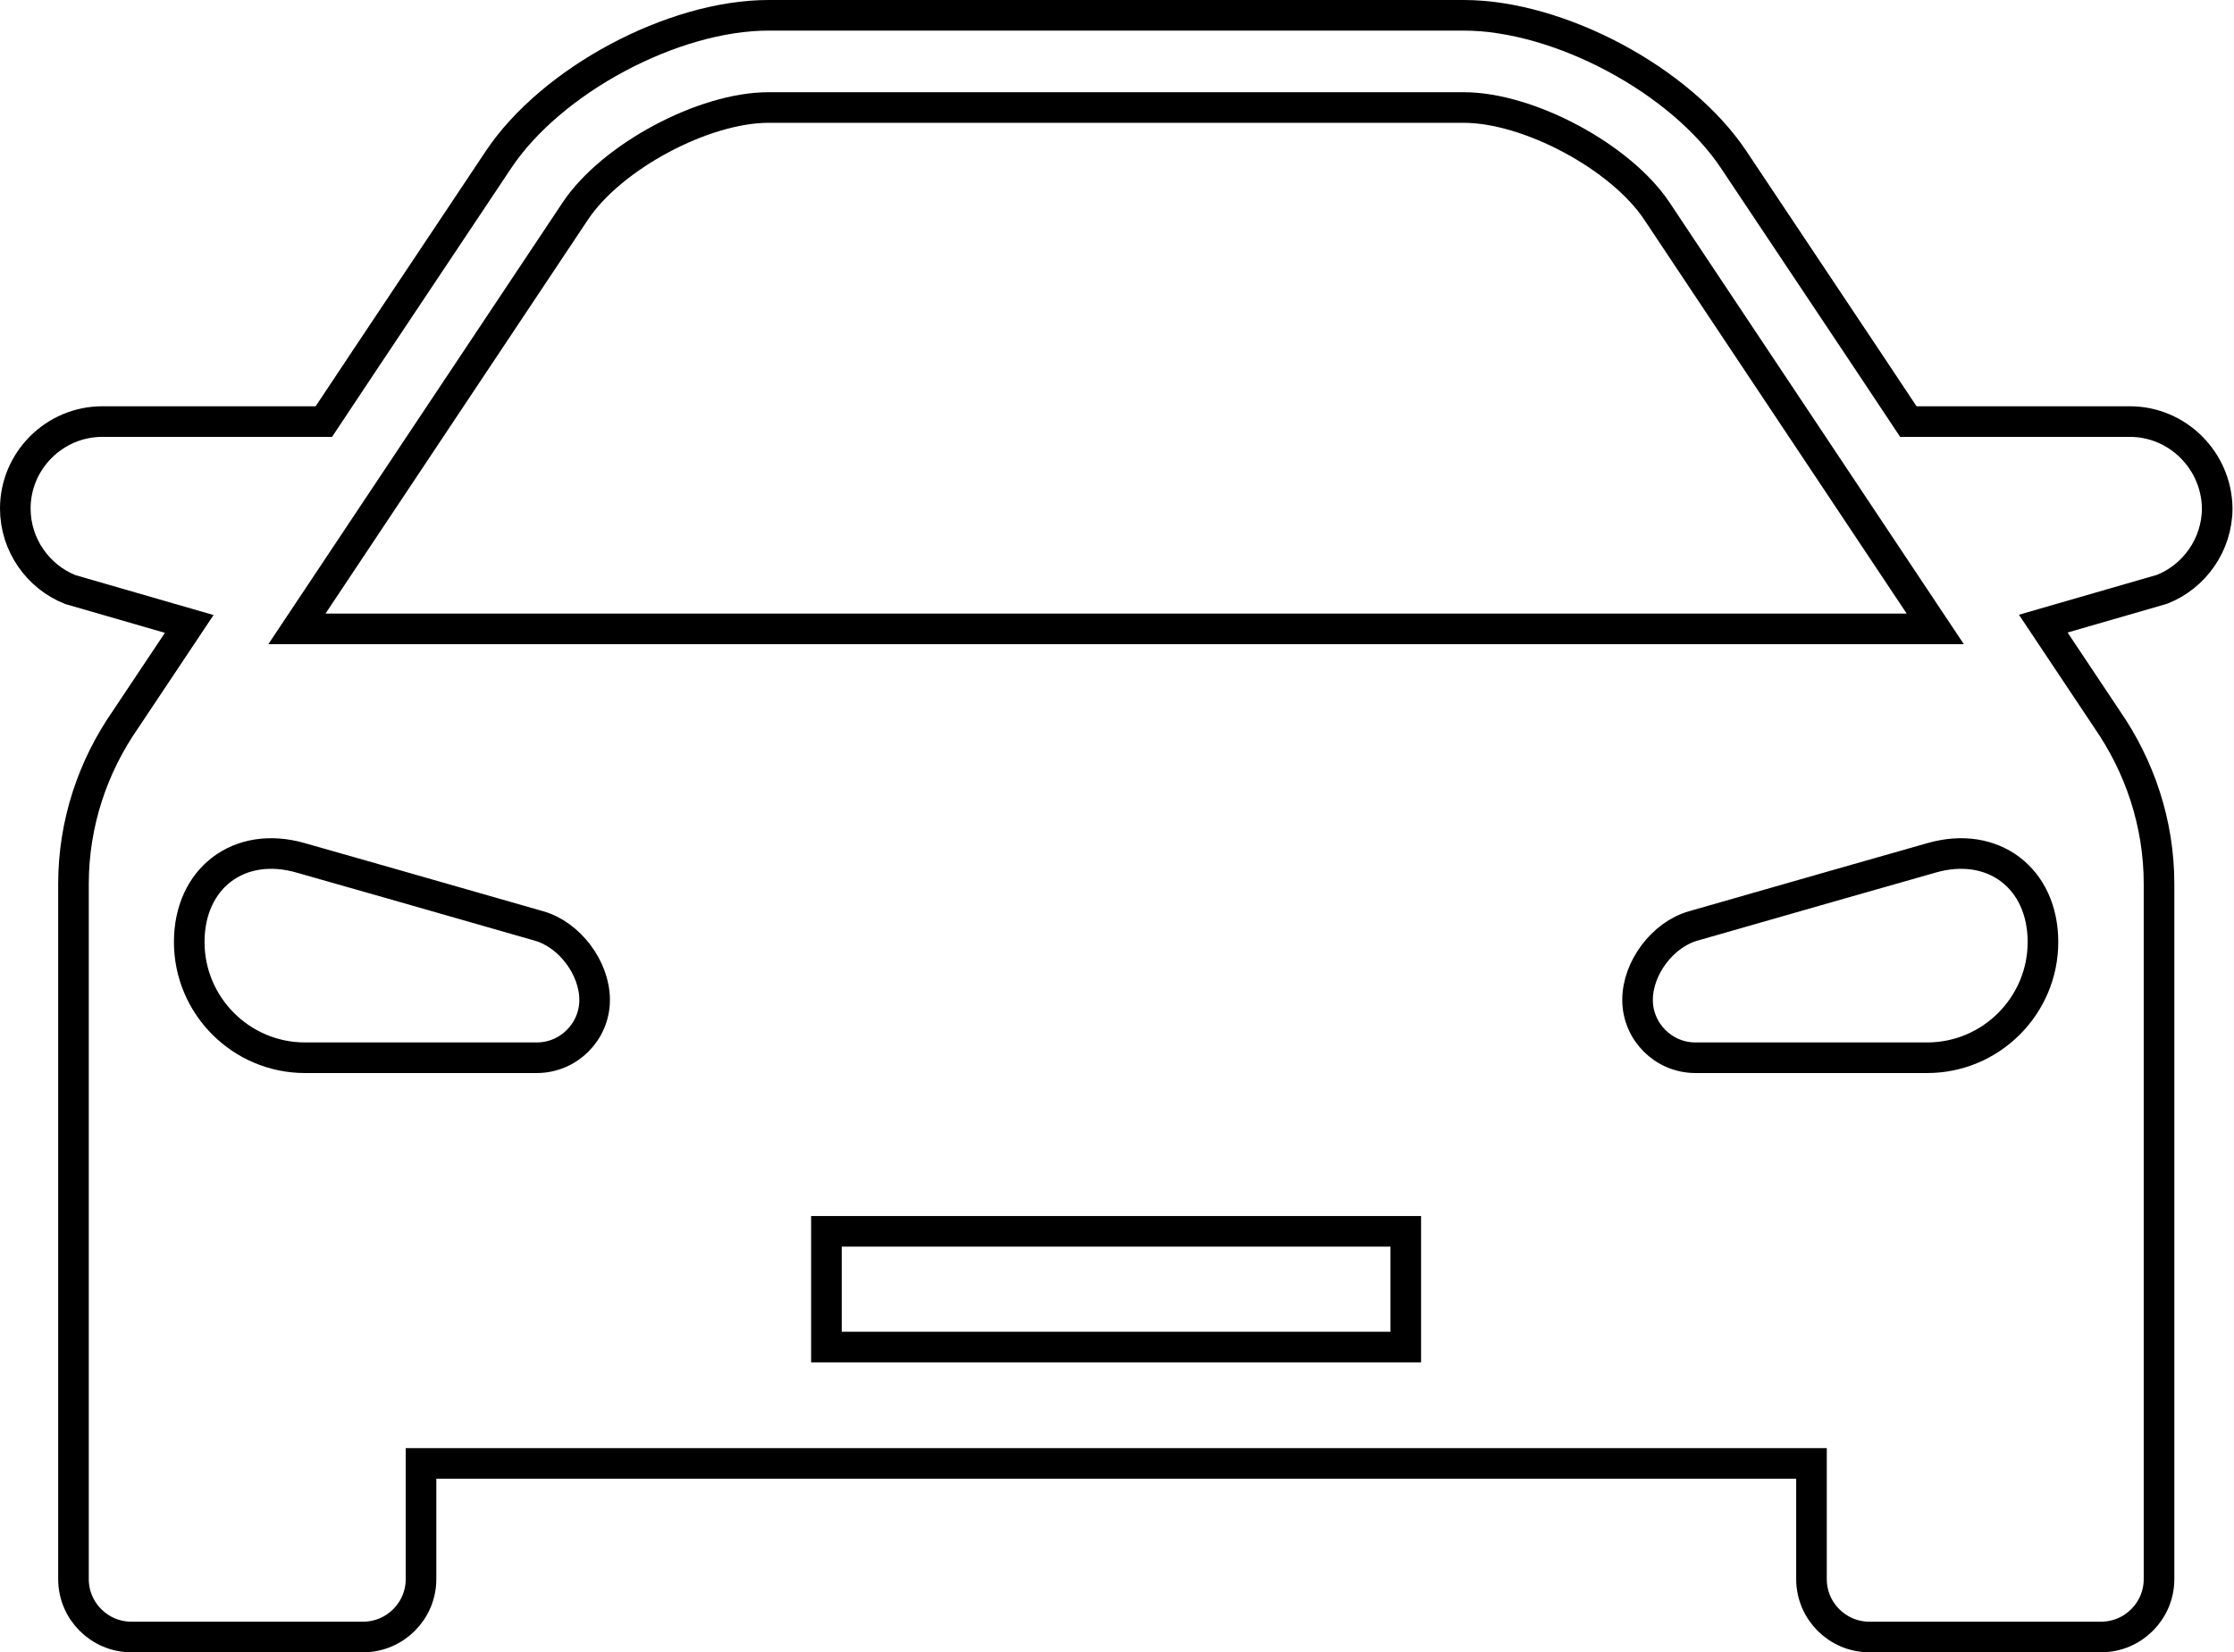 <?xml version="1.0" encoding="UTF-8"?>
<svg xmlns="http://www.w3.org/2000/svg" width="146" height="108" viewBox="0 0 146 108" fill="none">
  <path d="M91.872 80.485H54.01V88.049H91.872V80.485Z" stroke="black" stroke-width="2"></path>
  <path d="M126.234 56.073L120.268 57.772L110.661 60.523C108.659 61.089 107.02 63.273 107.02 65.356C107.02 67.44 108.719 69.138 110.802 69.138H120.268H125.951C130.117 69.138 133.515 65.741 133.515 61.574C133.515 57.388 130.239 54.92 126.234 56.073Z" stroke="black" stroke-width="2"></path>
  <path d="M19.648 56.073L25.614 57.772L35.221 60.523C37.223 61.089 38.861 63.273 38.861 65.356C38.861 67.44 37.163 69.138 35.079 69.138H25.614H19.931C15.764 69.138 12.367 65.741 12.367 61.574C12.367 57.388 15.643 54.92 19.648 56.073Z" stroke="black" stroke-width="2"></path>
  <path d="M19.405 41.106L37.607 13.782C39.974 10.243 45.981 7.027 50.228 7.027H95.654C99.901 7.027 105.908 10.243 108.274 13.782L126.477 41.106H19.405Z" stroke="black" stroke-width="2"></path>
  <path d="M139.198 27.556H124.717L122.149 23.693L113.31 10.445C109.852 5.247 101.903 1 95.654 1H50.228C43.978 1 36.03 5.247 32.571 10.445L23.733 23.693L21.165 27.556H6.683C3.569 27.556 1 30.104 1 33.239C1 35.626 2.497 37.709 4.6 38.538L12.367 40.783L8.2 47.032C6.077 50.086 4.802 53.788 4.802 57.792V80.505V95.654V103.218C4.802 105.301 6.501 107 8.584 107H23.733C25.816 107 27.515 105.301 27.515 103.218V95.654H118.387V103.218C118.387 105.301 120.086 107 122.169 107H137.317C139.401 107 141.1 105.301 141.1 103.218V95.654V80.505V57.772C141.1 53.788 139.825 50.086 137.702 47.012L133.535 40.763L141.302 38.518C143.405 37.688 144.902 35.605 144.902 33.219C144.861 30.104 142.313 27.556 139.198 27.556Z" stroke="black" stroke-width="2"></path>
</svg>

